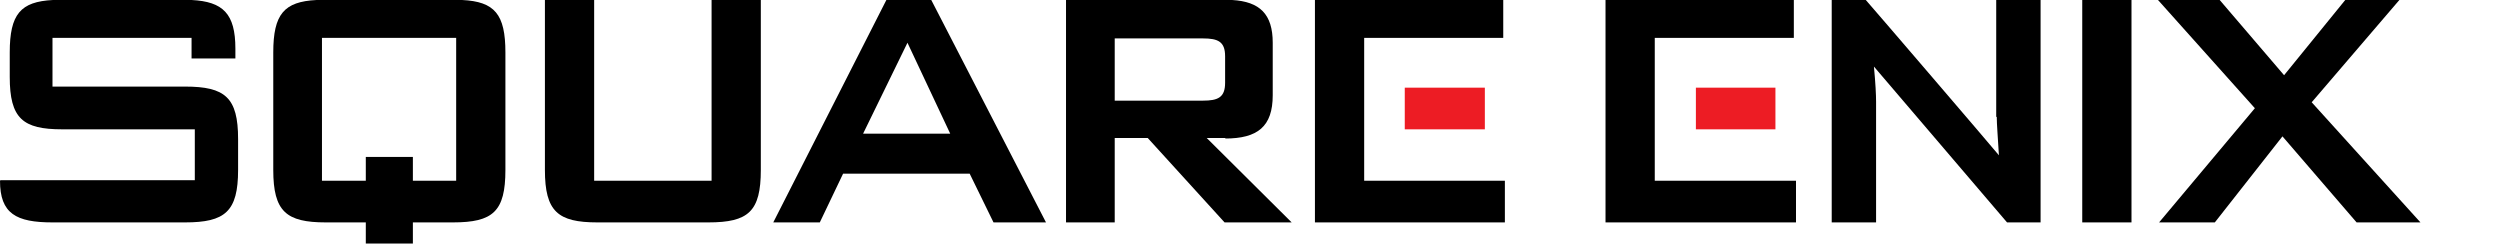 <?xml version="1.0" encoding="UTF-8"?>
<svg xmlns="http://www.w3.org/2000/svg" width="462px" height="45px" version="1.1" viewBox="0 0 4620 450">
    <defs>
        <style type="text/css">
            .red {fill:#ed1c24;}
            .black {fill:#000000;}
        </style>
    </defs>
    <g id="logo">
        <g id='square'>
            <path class="black" d="M0 334c0,61 30,77 97,77l245 0c74,0 98,-20 98,-97l0 -57c0,-77 -24,-97 -98,-97l-245 0 0 -90 257 0 0 38 81 0 0 -18c0,-65 -23,-87 -81,-90l-256 0c-60,3 -80,26 -80,97l0 45c0,77 24,97 97,97l245 0 0 94 -359 0z"/>
            <path class="black" d="M585 0c-60,3 -80,26 -80,97l0 217c0,77 24,97 97,97l74 0 0 56 87 0 0 -56 74 0c74,0 97,-20 97,-97l0 -217c0,-71 -20,-94 -80,-97l-269 0zm258 334l-80 0 0 -44 -87 0 0 44 -81 0 0 -264 248 0 0 264z"/>
            <path class="black" d="M1315 334l-217 0 0 -334 -91 0 0 314c0,77 24,97 97,97l205 0c74,0 97,-20 97,-97l0 -314 -91 0 0 334z"/>
            <path class="black" d="M1638 0l-209 411 86 0 43 -90 234 0 44 90 97 0 -212 -411 -83 0zm-43 247l82 -168 79 168 -162 0z"/>
            <path class="black" d="M2264 256c60,0 88,-22 88,-80l0 -97c0,-53 -24,-76 -75,-79l-307 0 0 411 90 0 0 -156 61 0 142 156 124 0 -157 -156 35 0zm-204 -70l0 -115 163 0c28,0 41,6 41,33l0 49c0,27 -13,33 -41,33l-163 0z"/>

            <g class="letter-e">
                <polygon class="black" points="2521,70 2778,70 2778,0 2430,0 2430,411 2781,411 2781,334 2521,334 "/>
                <polygon class="red" points="2596,239 2744,239 2744,162 2596,162 "/>
            </g>
        </g>

        <g id='enix'>
            <g class='letter-e'>
                <polygon class="black" points="3058,70 3315,70 3315,0 2967,0 2967,411 3319,411 3319,334 3058,334 "/>
                <polygon class="red" points="3134,239 3281,239 3281,162 3134,162 "/>
            </g>
            <path class="black" d="M3690 216c0,13 2,37 4,71 -13,-16 -236,-276 -246,-287l-63 0 0 411 82 0 0 -223c0,-12 -1,-34 -4,-65 11,13 246,288 246,288l62 0 0 -411 -82 0 0 216z"/>
            <polygon class="black" points="3848,411 3939,411 3939,0 3848,0 "/>
            <polygon class="black" points="4272,189 4434,0 4334,0 4221,139 4102,0 3988,0 4167,200 3990,411 4093,411 4218,252 4355,411 4473,411 "/>
        </g>
    </g>
</svg>
